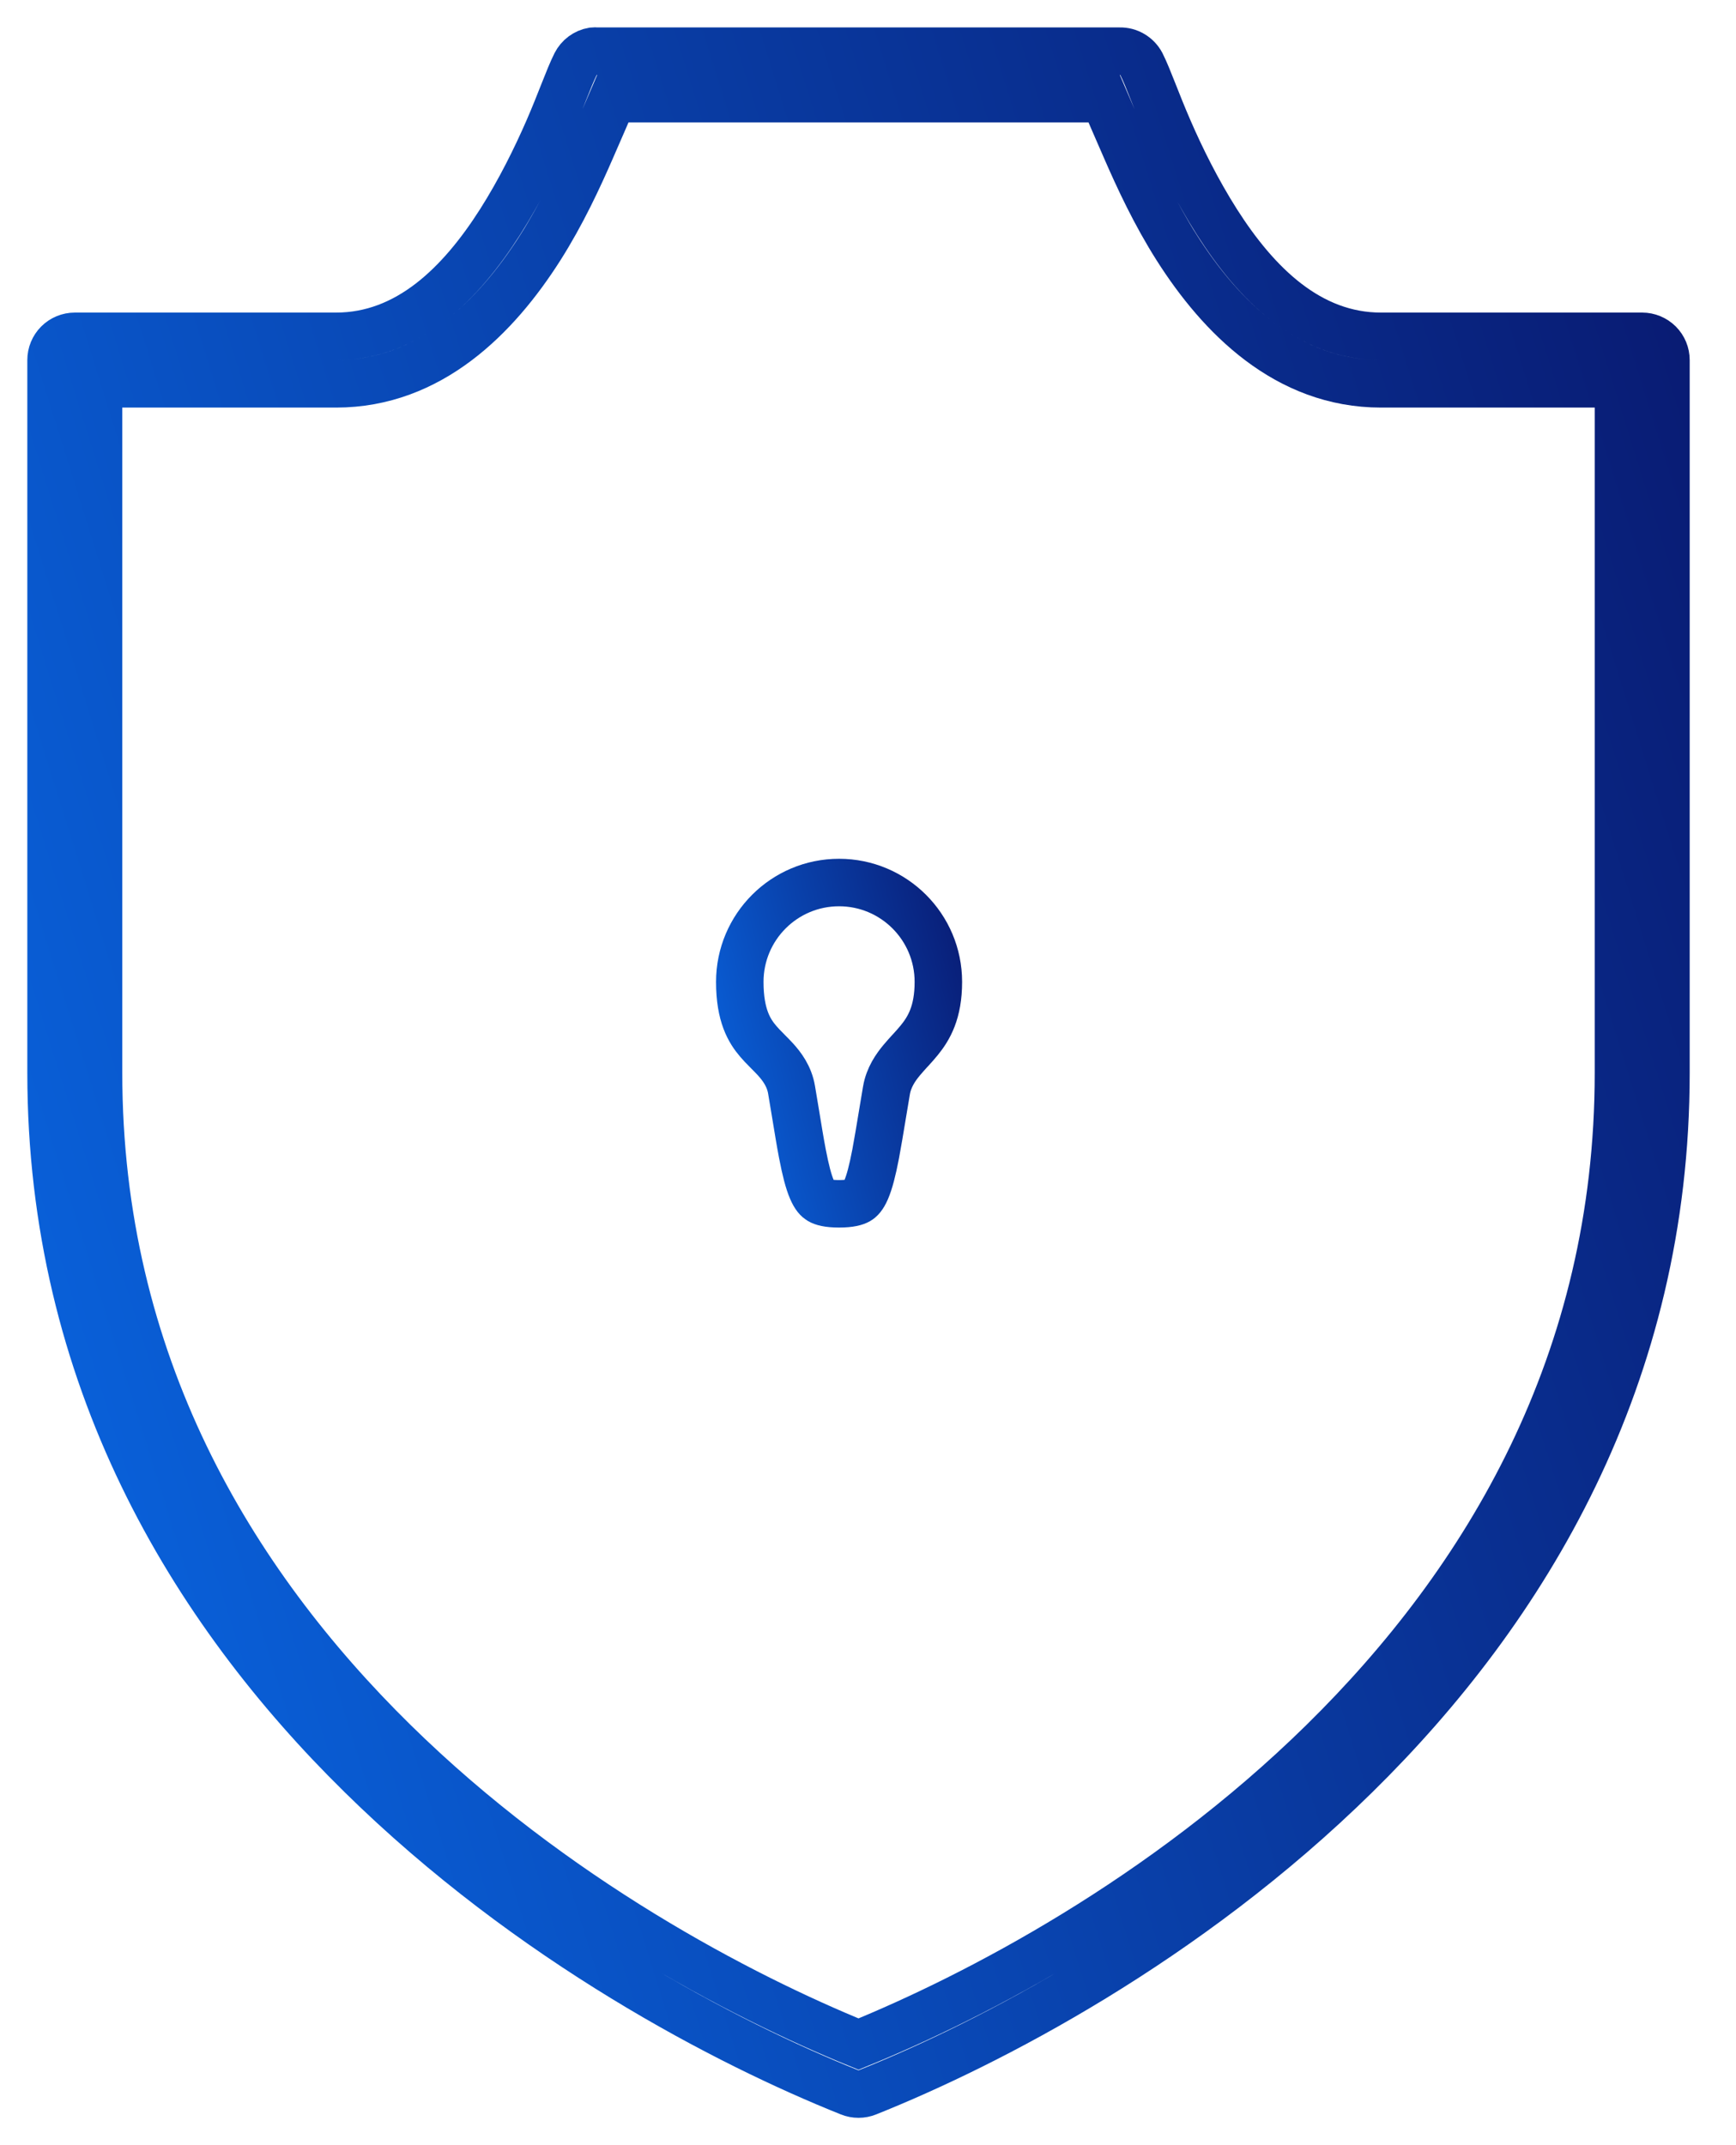 <svg width="34" height="42" viewBox="0 0 34 42" fill="none" xmlns="http://www.w3.org/2000/svg">
<path d="M11.611 1.002C11.539 1.014 11.472 1.043 11.414 1.086C11.356 1.129 11.309 1.185 11.276 1.249C11.132 1.537 10.98 1.988 10.738 2.543C10.496 3.098 10.181 3.737 9.794 4.346C9.019 5.563 7.988 6.585 6.581 6.585H1.465C1.342 6.585 1.223 6.634 1.136 6.721C1.049 6.808 1 6.926 1 7.05V21.006C1 26.959 3.758 31.498 7.076 34.758C10.393 38.019 14.267 40.017 16.64 40.966C16.751 41.011 16.877 41.011 16.988 40.966C19.361 40.017 23.235 38.019 26.552 34.758C29.87 31.498 32.628 26.959 32.628 21.006V7.05C32.628 6.926 32.579 6.808 32.492 6.721C32.404 6.634 32.286 6.585 32.163 6.585H27.047C25.64 6.585 24.609 5.563 23.834 4.346C23.447 3.737 23.131 3.098 22.89 2.543C22.648 1.988 22.496 1.537 22.352 1.249C22.311 1.173 22.25 1.109 22.176 1.066C22.102 1.022 22.017 1 21.93 1.002H16.814H11.698C11.669 0.999 11.639 0.999 11.611 1.002ZM12.003 1.932H16.814H21.625C21.726 2.168 21.848 2.451 22.047 2.906C22.299 3.485 22.623 4.184 23.049 4.854C23.902 6.195 25.197 7.515 27.047 7.515H31.698V21.006C31.698 26.674 29.107 30.966 25.913 34.104C22.784 37.179 19.105 39.087 16.814 40.021C14.523 39.087 10.844 37.179 7.715 34.104C4.521 30.966 1.93 26.674 1.93 21.006V7.515H6.581C8.431 7.515 9.725 6.195 10.579 4.854C11.005 4.184 11.329 3.485 11.581 2.906C11.78 2.451 11.902 2.168 12.003 1.932Z" stroke="url(#paint0_linear_2983_2070)" stroke-width="0.93"/>
<path d="M15.503 21.338L15.503 21.338C15.458 21.069 15.311 20.878 15.19 20.744C15.141 20.69 15.086 20.635 15.038 20.587C15.028 20.577 15.019 20.568 15.011 20.559C14.953 20.502 14.902 20.448 14.852 20.39C14.678 20.187 14.489 19.885 14.489 19.224C14.489 18.15 15.359 17.279 16.433 17.279C17.507 17.279 18.378 18.15 18.378 19.224C18.378 19.822 18.194 20.132 18.006 20.364C17.955 20.427 17.901 20.487 17.843 20.551C17.836 20.558 17.829 20.565 17.822 20.573C17.772 20.628 17.715 20.691 17.663 20.753C17.545 20.894 17.406 21.089 17.361 21.351L17.361 21.352C17.333 21.518 17.307 21.673 17.283 21.818C17.234 22.115 17.192 22.369 17.15 22.592C17.086 22.925 17.028 23.145 16.963 23.296C16.902 23.436 16.849 23.482 16.808 23.506C16.756 23.535 16.655 23.569 16.433 23.569C16.212 23.569 16.111 23.535 16.059 23.505C16.017 23.48 15.963 23.432 15.902 23.29C15.836 23.137 15.778 22.915 15.714 22.581C15.671 22.357 15.63 22.103 15.581 21.805C15.557 21.66 15.531 21.505 15.503 21.338Z" stroke="url(#paint1_linear_2983_2070)" stroke-width="0.93"/>
<defs>
<linearGradient id="paint0_linear_2983_2070" x1="1" y1="41" x2="41.201" y2="28.441" gradientUnits="userSpaceOnUse">
<stop stop-color="#0968E5"/>
<stop offset="0.493" stop-color="#0941AB"/>
<stop offset="1" stop-color="#091970"/>
</linearGradient>
<linearGradient id="paint1_linear_2983_2070" x1="14.023" y1="24.034" x2="20.311" y2="22.376" gradientUnits="userSpaceOnUse">
<stop stop-color="#0968E5"/>
<stop offset="0.493" stop-color="#0941AB"/>
<stop offset="1" stop-color="#091970"/>
</linearGradient>
</defs>
</svg>
